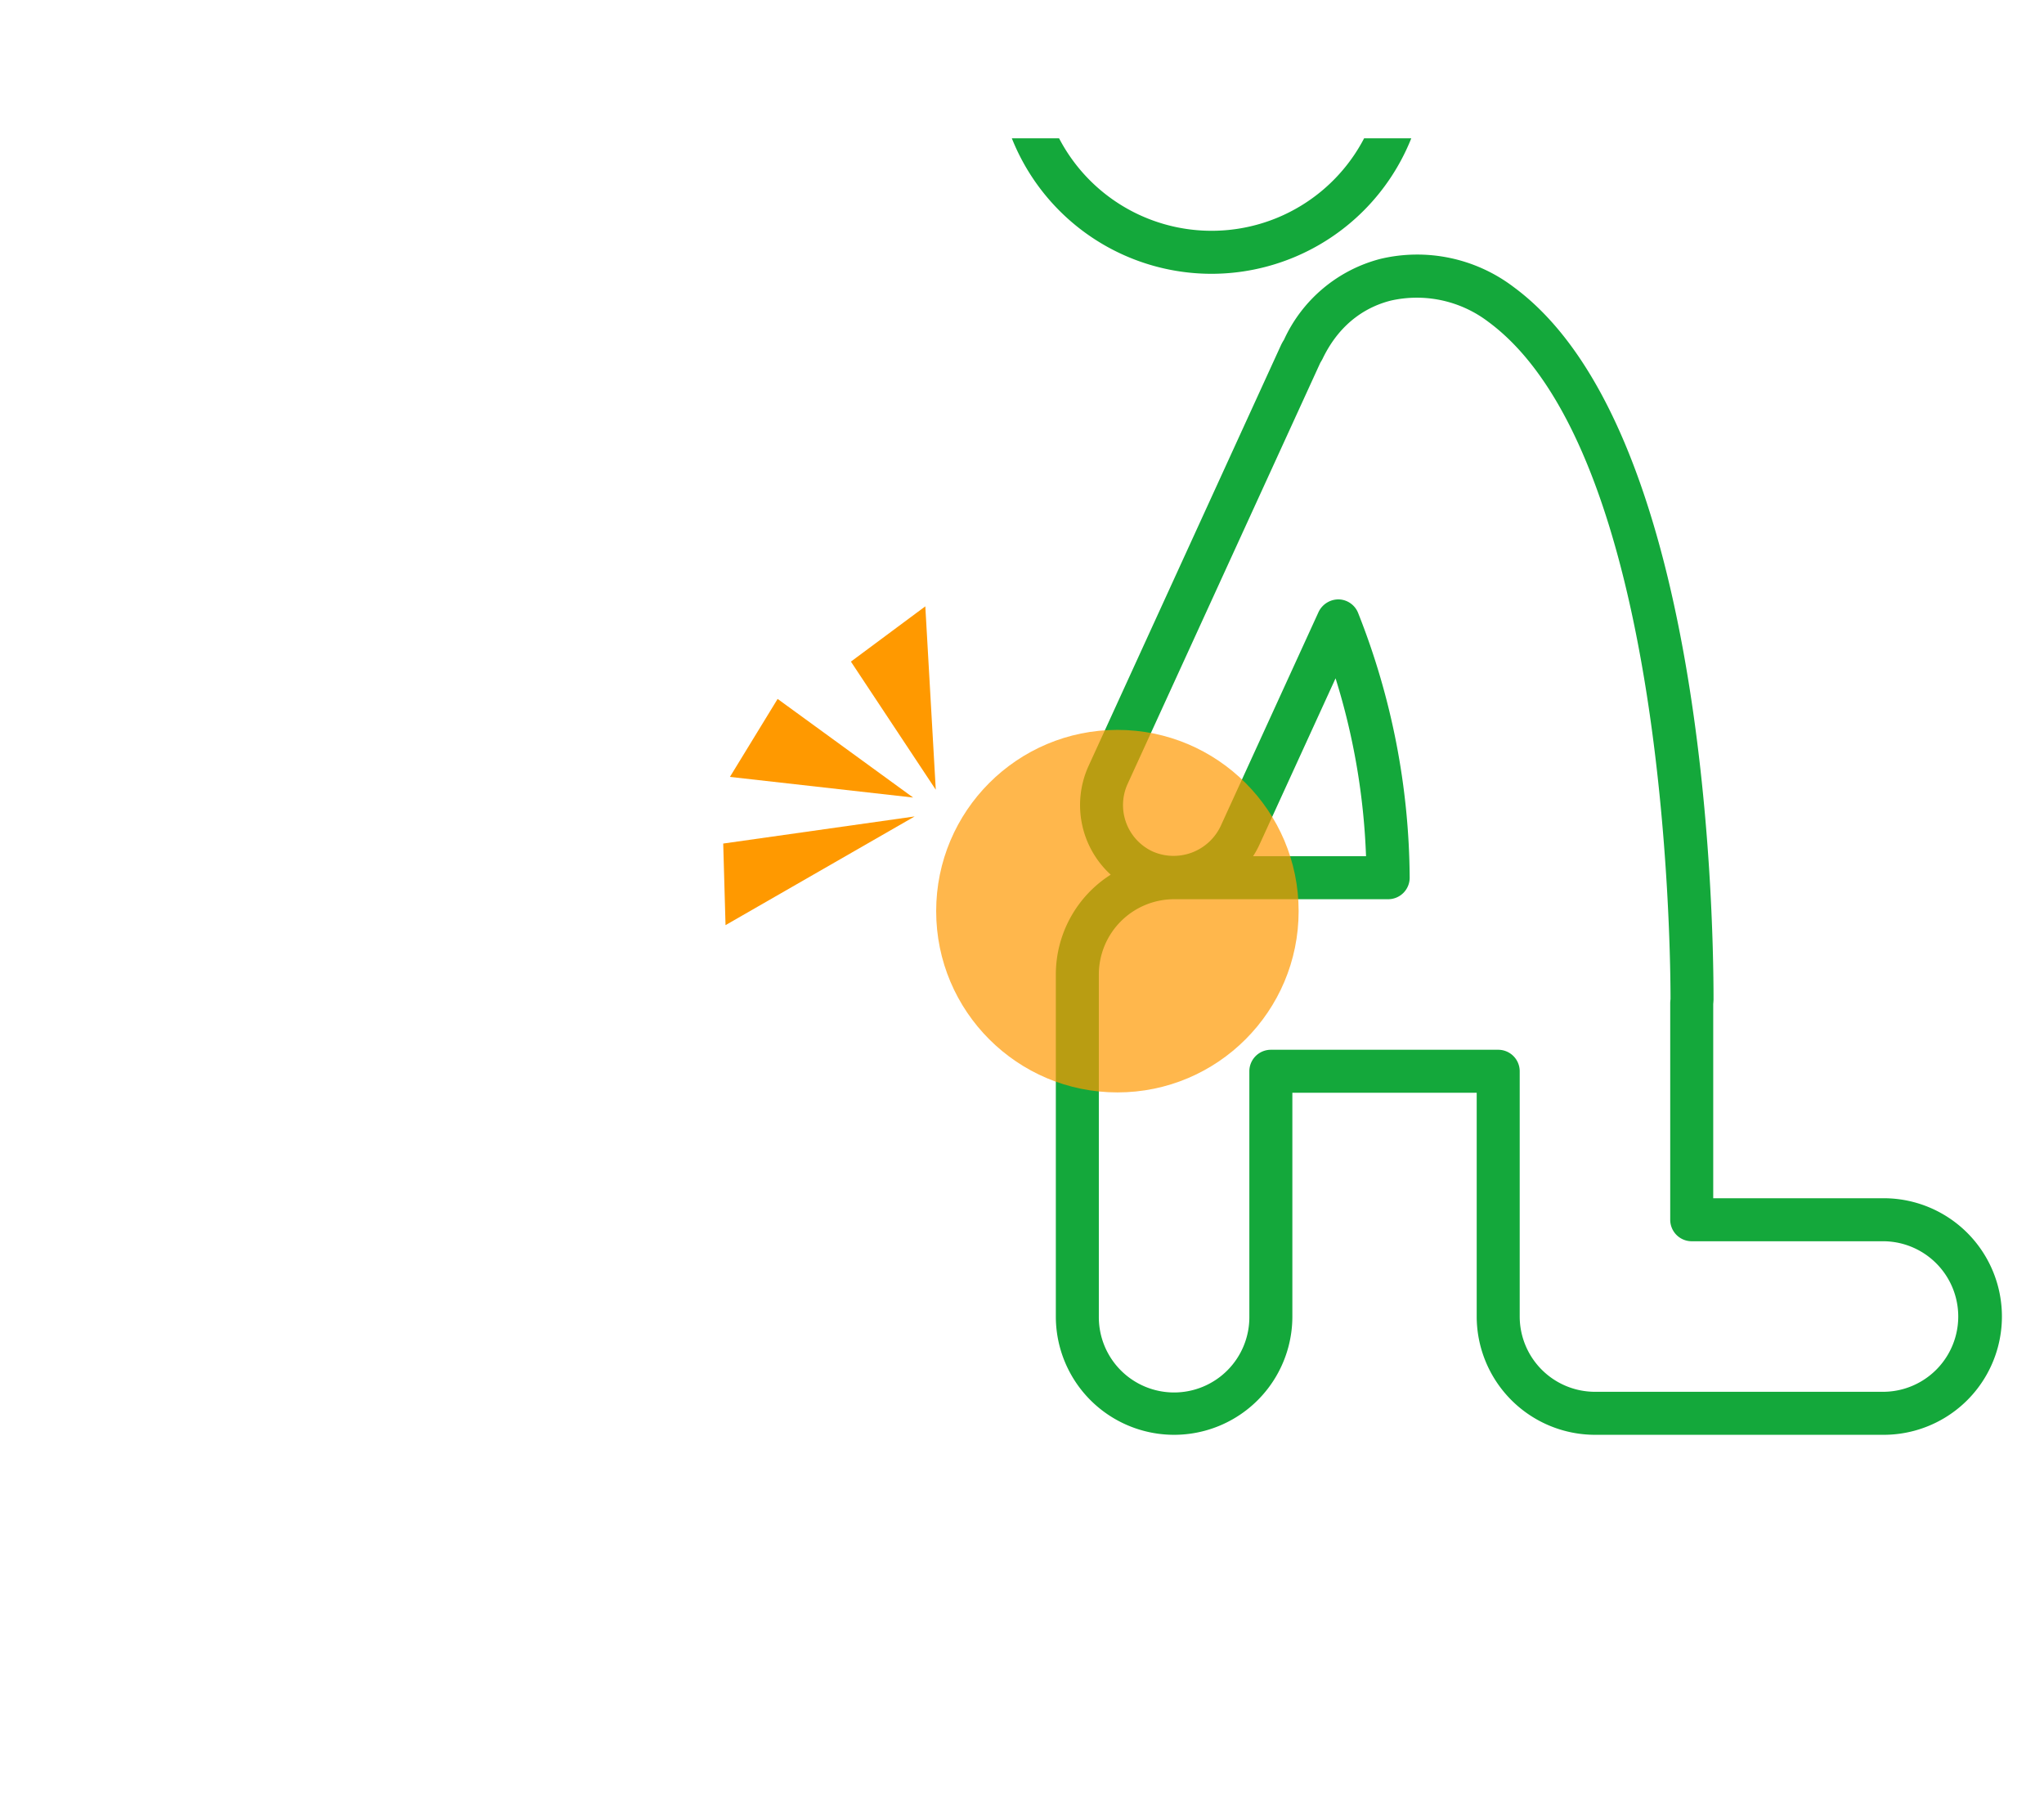 <svg xmlns="http://www.w3.org/2000/svg" xmlns:xlink="http://www.w3.org/1999/xlink" width="340" height="300" viewBox="0 0 340 300"><defs><clipPath id="a"><rect width="221" height="238" transform="translate(15022 4620)" fill="#fff" stroke="#707070" stroke-width="1"/></clipPath><clipPath id="b"><rect width="167.229" height="264.619" fill="#14a83b"/></clipPath><clipPath id="c"><rect width="167.23" height="264.618" fill="#14a83b"/></clipPath></defs><g transform="translate(733.5 14282.5)"><rect width="340" height="300" transform="translate(-733.5 -14282.5)" fill="none"/><g transform="translate(-15636.5 -18879.5)" clip-path="url(#a)"><g transform="translate(15068.771 4571)"><g clip-path="url(#b)"><g transform="translate(0 0.001)"><g clip-path="url(#c)"><path d="M35.767,71.535A35.767,35.767,0,1,1,71.534,35.767,35.808,35.808,0,0,1,35.767,71.535m0-64.381A28.614,28.614,0,1,0,64.381,35.767,28.647,28.647,0,0,0,35.767,7.153" transform="translate(0 -0.001)" fill="#14a83b"/><path d="M140.456,215.41H92.435a19.7,19.7,0,0,1-19.672-19.672V158.529H42.1v37.209a19.672,19.672,0,1,1-39.344,0V138.857a19.678,19.678,0,0,1,9.128-16.6A15.682,15.682,0,0,1,8.2,104.177l32.015-70a7.612,7.612,0,0,1,.49-.876A24.344,24.344,0,0,1,56.779,19.838,26.516,26.516,0,0,1,78.911,24.53c31.643,23.281,33.246,102.778,33.246,118.476,0,.136-.032.615-.05.755v32.305h28.349a19.672,19.672,0,0,1,0,39.344M38.523,151.376H76.34a3.573,3.573,0,0,1,3.577,3.577v40.786a12.535,12.535,0,0,0,12.519,12.519h48.021a12.519,12.519,0,0,0,0-25.037H108.53a3.576,3.576,0,0,1-3.577-3.577V143.589c0-.136.032-.515.05-.651,0-9.185-.851-90.956-30.331-112.642a19.621,19.621,0,0,0-16.16-3.52c-3.491.869-8.3,3.258-11.388,9.693-.061.129-.311.554-.386.676L14.7,107.153a8.5,8.5,0,0,0,4.192,11.26,8.663,8.663,0,0,0,11.26-4.192l16.31-35.656a3.673,3.673,0,0,1,3.362-2.089,3.572,3.572,0,0,1,3.23,2.293A121.1,121.1,0,0,1,61.614,122.7a3.579,3.579,0,0,1-3.577,3.638H22.428A12.532,12.532,0,0,0,9.909,138.857v56.881a12.519,12.519,0,1,0,25.037,0V154.953a3.576,3.576,0,0,1,3.577-3.577m-2.958-32.191H54.354A112.737,112.737,0,0,0,49.286,89.6L36.656,117.2a15.459,15.459,0,0,1-1.091,1.989" transform="translate(7.101 49.206)" fill="#14a83b"/></g></g></g></g><ellipse cx="30.146" cy="30.146" rx="30.146" ry="30.146" transform="translate(15058.723 4718.383)" fill="#f90" opacity="0.7"/><g transform="matrix(-0.326, -0.946, 0.946, -0.326, 15023.685, 4750.856)"><path d="M0,27.675,22.834,11.719,13.165,0Z" transform="translate(9.891 8.717)" fill="#f90"/><path d="M0,0,6.837,35.613,12.946,4.055Z" transform="translate(0 0)" fill="#f90"/><path d="M0,6.4l29.383,8.286L24.728,0Z" transform="translate(9.891 33.977)" fill="#f90"/></g></g></g></svg>